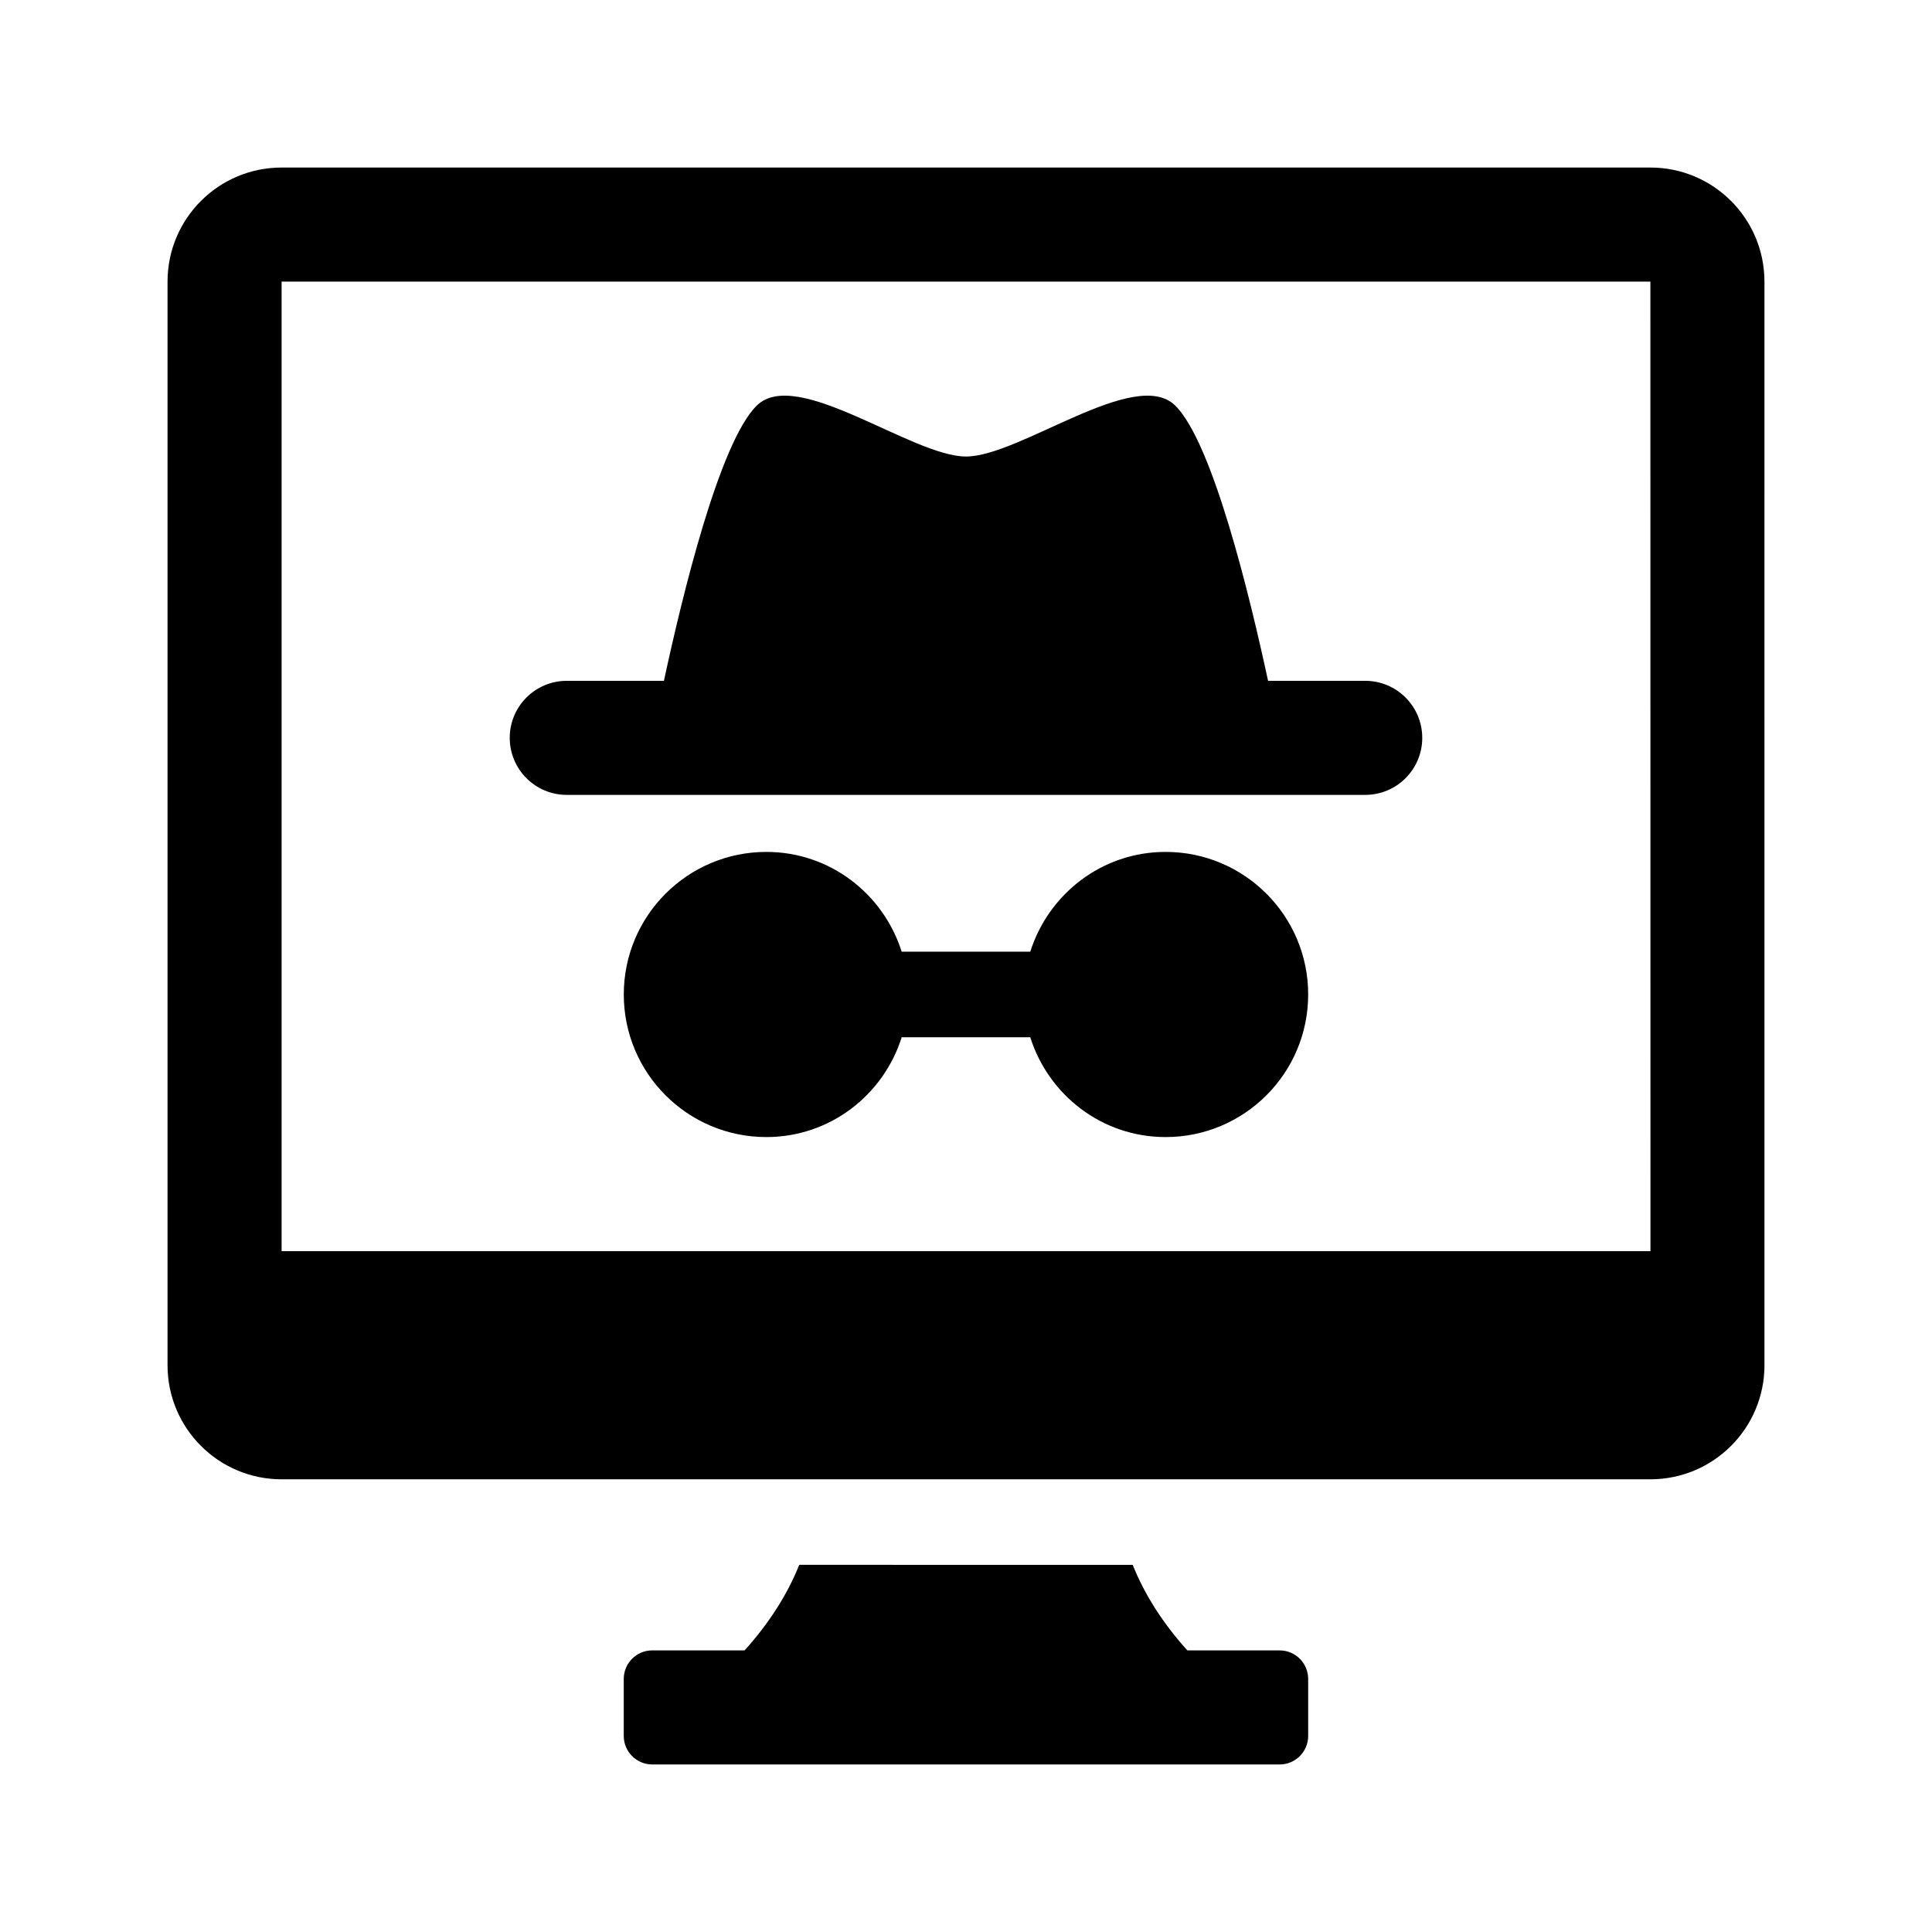 <?xml version="1.0" encoding="UTF-8"?>
<!-- Uploaded to: SVG Repo, www.svgrepo.com, Generator: SVG Repo Mixer Tools -->
<svg fill="#000000" width="800px" height="800px" version="1.1" viewBox="144 144 512 512" xmlns="http://www.w3.org/2000/svg">
 <g>
  <path d="m520.91 339.54c0 8.348-6.766 15.113-15.113 15.113h-211.6c-8.348 0-15.113-6.766-15.113-15.113 0-8.348 6.766-15.113 15.113-15.113h25.75c4.84-22.504 14.723-63.297 24.633-72.973 10.594-10.344 41.137 13.527 55.418 13.527s44.824-23.871 55.418-13.527c9.91 9.672 19.789 50.465 24.633 72.973l25.746-0.004c8.352 0 15.117 6.766 15.117 15.117z"/>
  <path d="m490.68 407.55c0 20.867-16.918 37.785-37.785 37.785-16.895 0-31.031-11.164-35.867-26.453h-34.066c-4.836 15.297-18.973 26.453-35.867 26.453-20.867 0-37.785-16.918-37.785-37.785 0-20.867 16.918-37.785 37.785-37.785 16.887 0 31.02 11.156 35.859 26.445h34.078c4.844-15.289 18.977-26.445 35.863-26.445 20.867 0 37.785 16.918 37.785 37.785z"/>
  <path d="m581.37 188.4h-362.74c-16.695 0-30.23 13.531-30.23 30.23v287.17c0 16.695 13.531 30.23 30.23 30.23h362.74c16.695 0 30.23-13.531 30.23-30.23l-0.004-287.17c0-16.699-13.531-30.23-30.227-30.23zm0 30.23 0.02 256.94h-362.76v-256.94z"/>
  <path d="m490.68 588.93v15.113c0 4.172-3.387 7.559-7.559 7.559h-166.26c-4.172 0-7.559-3.387-7.559-7.559v-15.113c0-4.176 3.387-7.559 7.559-7.559h24.465c6.473-7.199 11.285-14.695 14.484-22.672l88.367 0.004c3.195 7.977 8.004 15.473 14.484 22.672h24.461c4.168 0 7.555 3.379 7.555 7.555z"/>
 </g>
</svg>